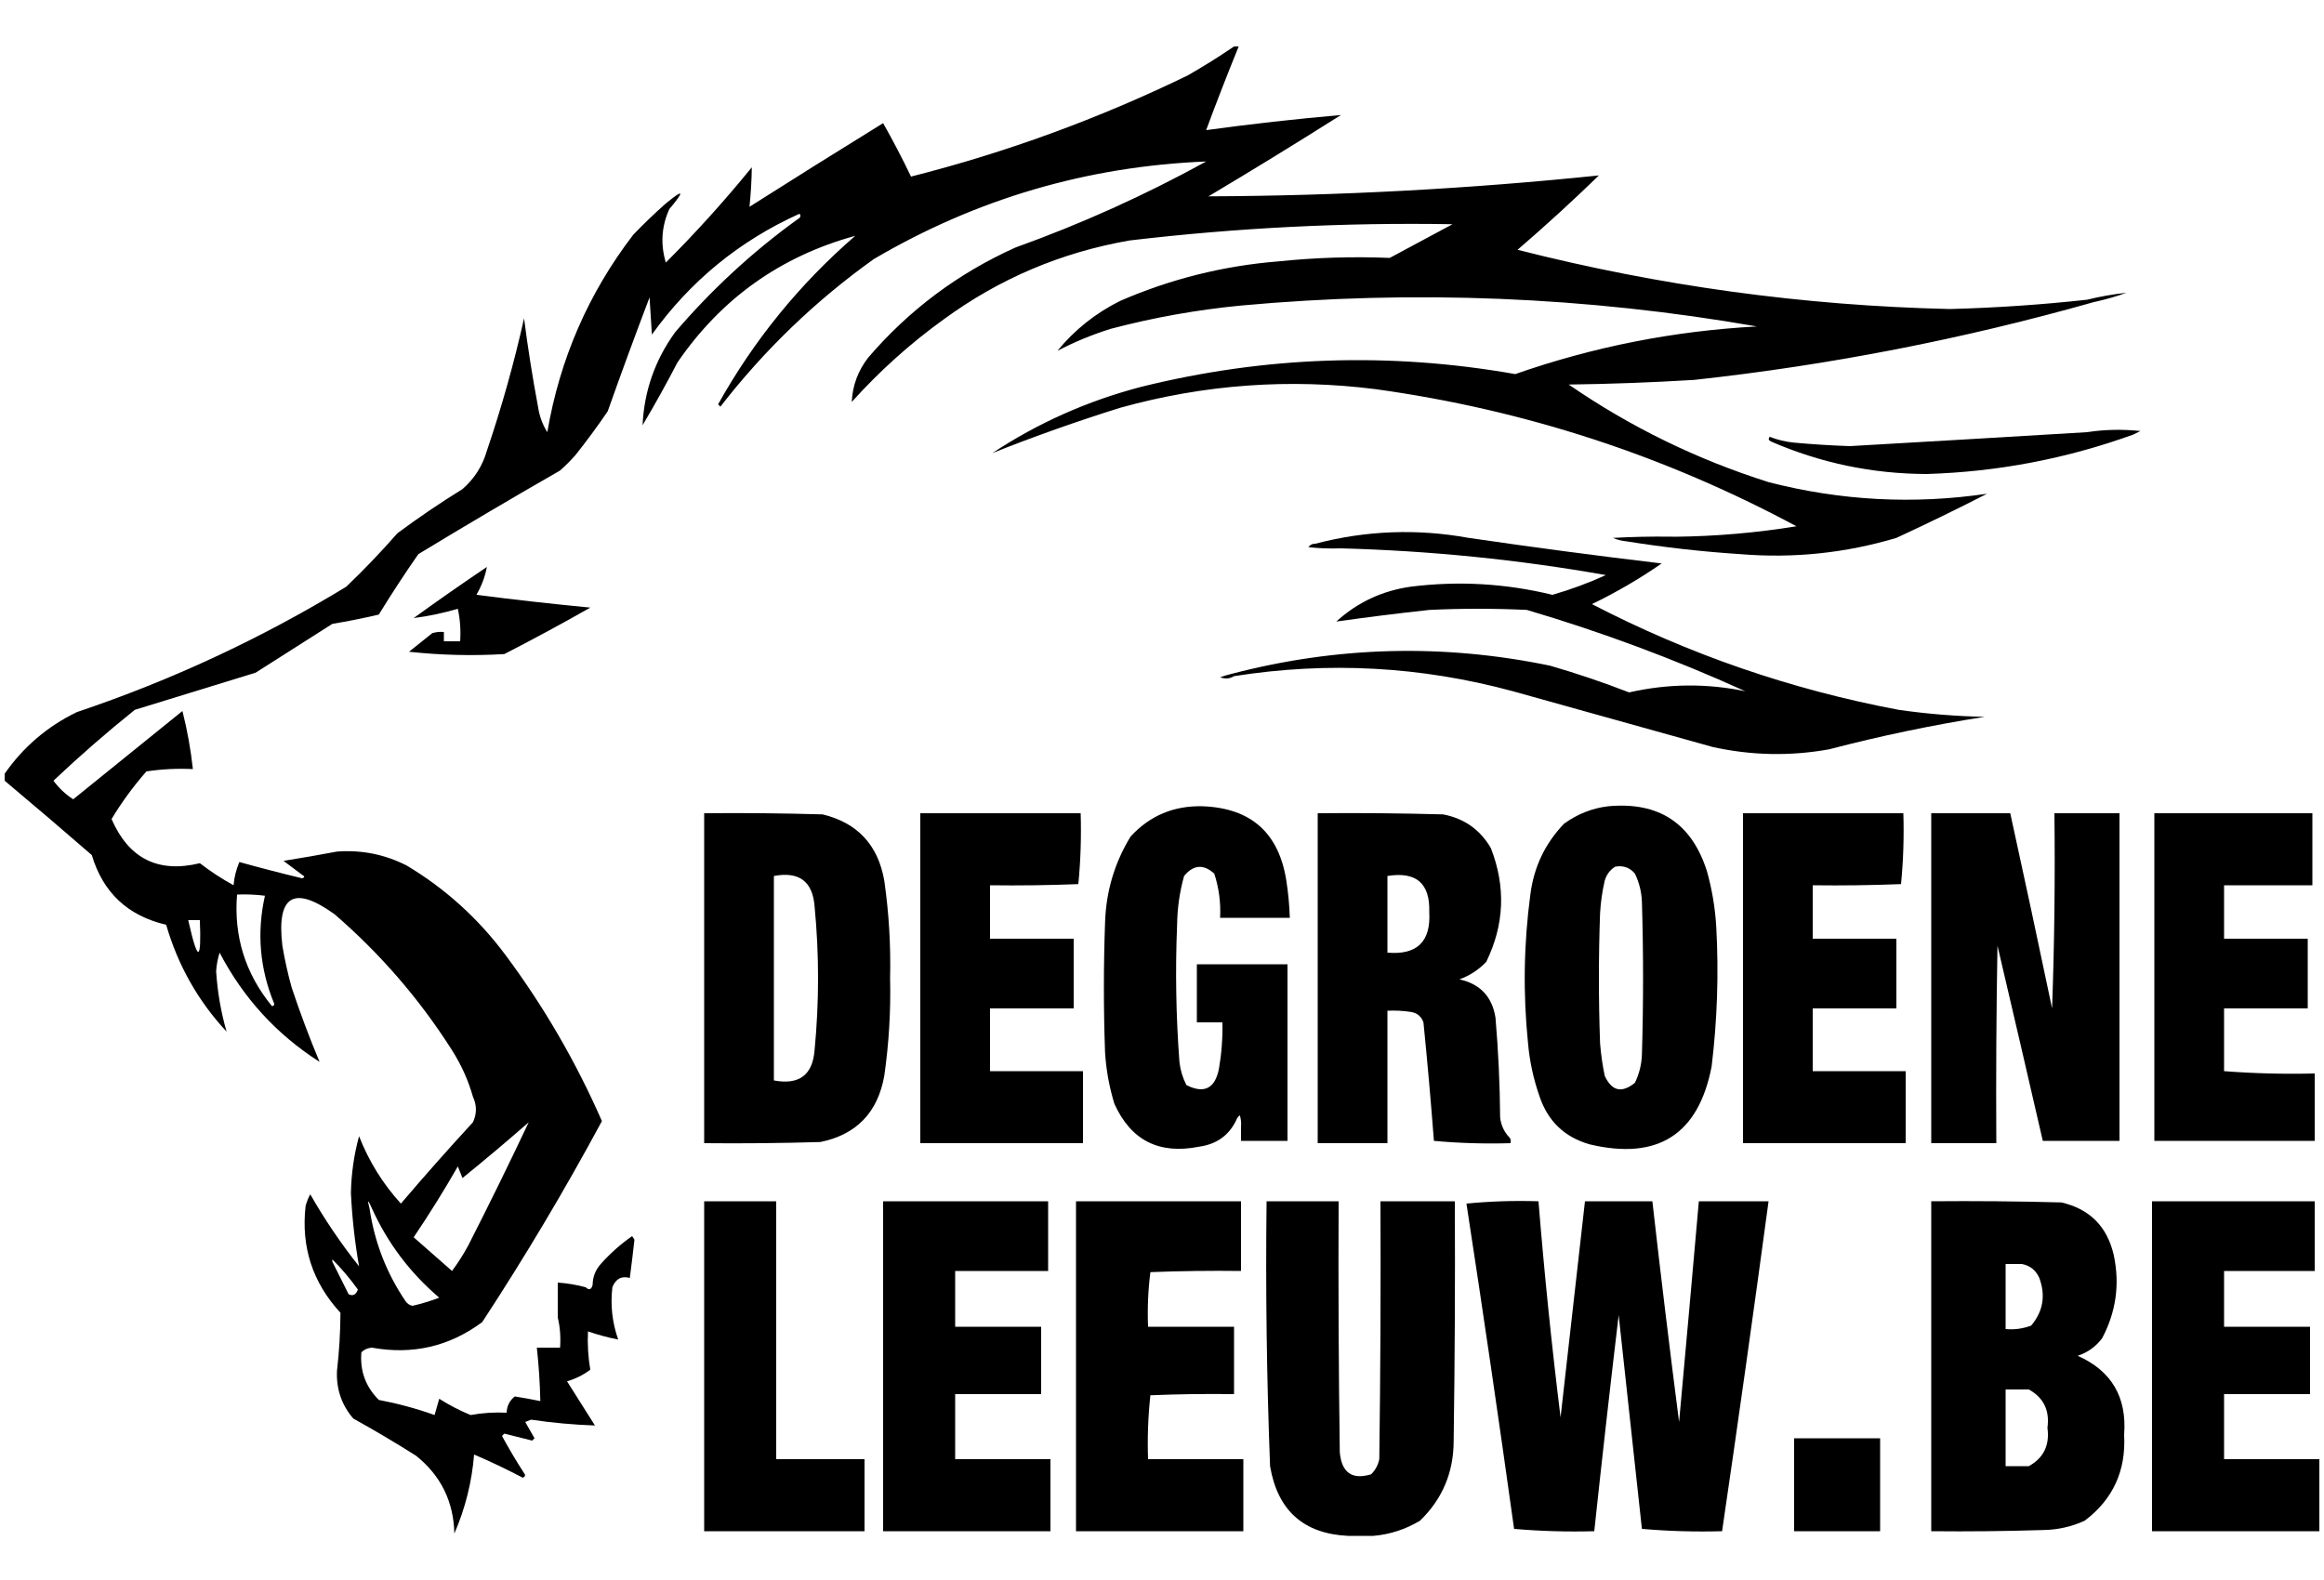 <?xml version="1.0" encoding="UTF-8"?>
<svg width="1000px" height="680px" viewBox="0 0 1000 680" version="1.1" xmlns="http://www.w3.org/2000/svg" xmlns:xlink="http://www.w3.org/1999/xlink">
    <title>logo-de-groene-leeuw</title>
    <g id="logo-de-groene-leeuw" stroke="none" stroke-width="1" fill="none" fill-rule="evenodd">
        <path d="M160,520 L159,520 C161.126,534.55 166.293,547.884 174.5,560 C175.239,561.074 176.239,561.741 177.5,562 C181.471,561.078 185.304,559.912 189,558.5 C176.401,547.753 166.734,534.92 160,520 Z M143,542 L143,543 L150,557 C151.822,557.929 153.155,557.262 154,555 C150.656,550.329 146.99,545.995 143,542 Z M227.5,483 C218.127,491.211 208.627,499.211 199,507 L197,502 C191.064,512.363 184.731,522.529 178,532.5 L194.5,547 C197.072,543.532 199.405,539.865 201.5,536 C210.513,518.311 219.179,500.645 227.5,483 Z M102,385 C100.552,402.991 105.552,418.991 117,433 C117.667,433 118,432.667 118,432 C111.762,416.909 110.428,401.409 114,385.5 C110.014,385.001 106.014,384.834 102,385 Z M86,396 L81,396 L81.241,397.07 C85.127,414.195 86.713,413.838 86,396 Z M533,20 C528.135,31.928 523.469,43.928 519,56 C538.314,53.354 557.648,51.187 577,49.5 C558.167,61.417 539.167,73.084 520,84.5 C576.173,84.274 632.173,81.274 688,75.5 C676.633,86.535 664.966,97.202 653,107.5 C714.025,123.051 776.025,131.551 839,133 C858.731,132.482 878.397,131.149 898,129 C903.475,127.641 909.142,126.641 915,126 C910.895,127.488 906.632,128.732 902.21,129.733 L901,130 C844.615,145.977 787.281,157.144 729,163.5 C711.018,164.6 693.018,165.266 675,165.5 C701.497,183.748 730.164,197.748 761,207.5 C792.02,215.491 823.353,217.157 855,212.5 C842.092,219.121 829.092,225.455 816,231.5 C794.128,238.034 771.795,240.367 749,238.5 C732.568,237.433 716.234,235.6 700,233 C697.936,232.813 695.936,232.313 694,231.5 C702.245,231.042 710.494,230.864 718.749,230.965 L721,231 C738.448,230.799 755.781,229.299 773,226.5 C716.208,196.014 655.874,176.347 592,167.5 C554.783,162.784 518.116,165.451 482,175.5 C463.378,181.318 445.045,187.818 427,195 C446.628,182.027 467.961,172.527 491,166.5 C544.249,153.292 597.915,151.459 652,161 C685.663,149.234 720.33,142.401 756,140.5 C682.493,127.667 608.493,124.667 534,131.5 C515.06,133.323 496.393,136.657 478,141.5 C469.993,143.998 462.326,147.165 455,151 C462.393,141.951 471.393,134.784 482,129.5 C503.704,120.074 526.371,114.407 550,112.5 C565.997,110.841 581.997,110.341 598,111 L625,96.5 C578.515,95.705 532.181,98.038 486,103.5 C456.619,108.621 429.952,119.955 406,137.5 C391.64,147.852 378.474,159.685 366.5,173 C366.818,166.01 369.152,159.677 373.5,154 C391.104,133.443 412.271,117.61 437,106.5 C465.313,96.344 492.646,84.01 519,69.5 C467.789,71.572 420.123,85.572 376,111.5 C350.931,129.401 328.931,150.568 310,175 L309,174 C324.372,146.449 344.039,122.282 368,101.5 C335.843,110.324 310.343,128.491 291.5,156 C286.754,165.161 281.754,174.161 276.5,183 C277.165,168.323 281.831,154.989 290.5,143 C306.093,124.739 323.593,108.572 343,94.5 C344.46,93.689 344.793,92.855 344,92 C318.181,103.653 297.014,120.986 280.5,144 L279.5,128 C273.303,144.256 267.303,160.59 261.5,177 C257.077,183.511 252.411,189.845 247.5,196 C245.439,198.306 243.272,200.473 241,202.5 C220.502,214.248 200.169,226.248 180,238.5 C174.085,246.996 168.418,255.662 163,264.5 C156.405,266.045 149.739,267.378 143,268.5 L110,289.5 L58,305.5 C45.919,315.205 34.252,325.371 23,336 C25.354,339.188 28.188,341.855 31.5,344 L78.5,306 C80.582,314.242 82.082,322.575 83,331 C76.3,330.67 69.633,331.003 63,332 C57.389,338.39 52.389,345.223 48,352.5 C55.404,369.535 68.071,375.869 86,371.5 C90.577,375.04 95.41,378.206 100.5,381 C100.801,377.52 101.635,374.187 103,371 C111.962,373.49 120.962,375.824 130,378 C131.196,377.654 131.196,377.154 130,376.5 L122,370.5 C129.686,369.275 137.353,367.941 145,366.5 C155.547,365.703 165.547,367.703 175,372.5 C191.661,382.49 205.828,395.323 217.5,411 C234.005,433.162 247.838,456.995 259,482.5 C243.044,512.107 225.877,540.941 207.5,569 C193.376,579.506 177.542,583.173 160,580 C158.18,580.149 156.68,580.816 155.5,582 C154.833,589.999 157.333,596.832 163,602.5 C171.176,604.044 179.176,606.21 187,609 L189,602 C193.28,604.724 197.78,607.057 202.5,609 C207.616,608.075 212.783,607.742 218,608 C218.11,605.114 219.277,602.78 221.5,601 C225.218,601.596 228.884,602.262 232.5,603 C232.335,595.333 231.835,587.666 231,580 L241,580 C241.318,575.468 240.985,571.134 240,567 L240,552 C244.074,552.282 248.074,552.948 252,554 C253.447,555.385 254.447,555.052 255,553 C255.047,549.572 256.213,546.572 258.5,544 C262.554,539.443 267.054,535.443 272,532 L273,533.5 C272.4,538.995 271.733,544.495 271,550 C267.46,549.022 264.96,550.355 263.5,554 C262.601,561.719 263.434,569.219 266,576.5 C261.65,575.666 257.317,574.499 253,573 C252.737,578.55 253.07,584.05 254,589.5 C251.032,591.723 247.698,593.39 244,594.5 L256,613.5 C246.818,613.184 237.651,612.351 228.5,611 L226,612 L230,619 L229,620 L217,617 L216,618 C218.968,623.464 222.134,628.797 225.5,634 C226.188,634.832 226.021,635.498 225,636 C218.121,632.394 211.121,629.061 204,626 C203.045,637.819 200.212,649.153 195.5,660 C195.204,646.242 189.704,635.076 179,626.5 C170.165,620.915 161.165,615.581 152,610.5 C146.994,604.65 144.661,597.817 145,590 C145.958,581.669 146.458,573.335 146.5,565 C134.488,551.962 129.488,536.629 131.5,519 C131.971,517.254 132.638,515.587 133.5,514 C139.717,524.88 146.717,535.214 154.5,545 C152.678,534.646 151.512,524.146 151,513.5 C151.15,505.154 152.317,496.987 154.5,489 C158.734,499.808 164.734,509.475 172.5,518 C182.598,506.145 192.932,494.479 203.5,483 C205.209,479.378 205.209,475.711 203.5,472 C201.462,464.88 198.462,458.213 194.5,452 C180.599,430.089 163.766,410.589 144,393.5 C126.453,380.862 118.953,385.362 121.5,407 C122.517,413.068 123.85,419.068 125.5,425 C129.143,435.945 133.143,446.611 137.5,457 C119.026,445.19 104.693,429.523 94.5,410 C93.682,412.607 93.182,415.274 93,418 C93.573,426.929 95.073,435.596 97.5,444 C85.233,430.81 76.567,415.477 71.5,398 C54.982,394.146 44.315,384.146 39.5,368 C27.062,357.207 14.562,346.54 2,336 L2,333 C10.006,321.498 20.34,312.664 33,306.5 C73.713,292.809 112.38,274.809 149,252.5 C156.698,245.136 164.031,237.47 171,229.5 C180.06,222.775 189.393,216.442 199,210.5 C204.11,206.05 207.61,200.55 209.5,194 C215.874,175.222 221.207,156.222 225.5,137 C227.128,149.726 229.128,162.393 231.5,175 C232.076,178.988 233.409,182.655 235.5,186 C240.875,154.509 253.208,126.176 272.5,101 C276.869,96.463 281.369,92.13 286,88 L287.18,87.025 C294.293,81.208 294.565,82.199 288,90 C284.641,97.412 284.141,105.079 286.5,113 C299.573,99.931 311.907,86.264 323.5,72 C323.41,77.708 323.076,83.375 322.5,89 C341.583,76.875 360.749,64.875 380,53 C384.255,60.509 388.255,68.176 392,76 C432.977,65.614 472.643,51.114 511,32.5 C517.899,28.559 524.566,24.392 531,20 L533,20 Z M160,520 C158.304,516.136 157.971,516.136 159,520 Z" id="Shape" fill="#000000"></path>
        <path d="M921,185.5 L918,187 C889.261,197.414 859.595,203.081 829,204 C805.678,203.936 783.345,199.269 762,190 C760.979,189.498 760.812,188.832 761.5,188 C764.854,189.311 768.354,190.144 772,190.5 C779.986,191.23 787.986,191.73 796,192 C830.008,190.051 864.008,188.051 898,186 C905.489,184.844 913.155,184.678 921,185.5 Z" id="Path" fill="#000000"></path>
        <path d="M563,235.5 C563.744,234.461 564.744,233.961 566,234 C587.787,228.297 609.787,227.464 632,231.5 C659.619,235.541 687.286,239.208 715,242.5 C705.492,249.09 695.492,254.924 685,260 C726.715,281.628 770.715,296.795 817,305.5 C829.269,307.264 841.603,308.264 854,308.5 C831.441,312.056 809.107,316.723 787,322.5 C770.303,325.5 753.637,325.167 737,321.5 L651,297.5 C611.457,286.779 571.457,284.612 531,291 C529.212,292.122 527.212,292.289 525,291.5 C526.654,290.892 528.321,290.392 530,290 C575.394,278.141 621.06,276.975 667,286.5 C678.513,289.838 689.847,293.671 701,298 C717.682,294.21 734.349,294.044 751,297.5 C720.484,283.661 689.15,271.994 657,262.5 C643,261.833 629,261.833 615,262.5 C601.586,263.96 588.253,265.627 575,267.5 C584.047,259.252 594.714,254.252 607,252.5 C627.533,249.928 647.866,251.095 668,256 C675.864,253.736 683.531,250.903 691,247.5 C653.372,240.857 615.372,237.024 577,236 C572.321,236.166 567.655,235.999 563,235.5 Z" id="Path" fill="#000000"></path>
        <path d="M178,266 C188.321,258.53 198.821,251.196 209.5,244 C208.724,248.148 207.224,252.148 205,256 C221.294,258.096 237.628,259.93 254,261.5 C241.826,268.421 229.493,275.088 217,281.5 C203.302,282.312 189.636,281.978 176,280.5 C179.333,277.833 182.667,275.167 186,272.5 C187.634,272.006 189.301,271.84 191,272 C191,273.333 191,274.667 191,276 C193.333,276 195.667,276 198,276 C198.327,271.286 197.993,266.62 197,262 C190.769,263.846 184.435,265.18 178,266 Z" id="Path" fill="#000000"></path>
        <path d="M554,415 C554,440.333 554,465.667 554,491 C547.333,491 540.667,491 534,491 C534,489 534,487 534,485 C534.16,483.301 533.994,481.634 533.5,480 C532.783,480.544 532.283,481.211 532,482 C528.849,488.622 523.516,492.456 516,493.5 C498.747,496.958 486.58,490.791 479.5,475 C477.305,467.83 475.972,460.496 475.5,453 C474.833,434.333 474.833,415.667 475.5,397 C475.919,383.648 479.586,371.314 486.5,360 C494.792,351.008 505.125,346.675 517.5,347 C538.271,347.77 550.271,358.437 553.5,379 C554.33,384.308 554.83,389.641 555,395 C545,395 535,395 525,395 C525.334,388.506 524.501,382.173 522.5,376 C517.868,371.802 513.535,372.136 509.5,377 C507.587,383.856 506.587,390.856 506.5,398 C505.689,417.688 506.022,437.355 507.5,457 C507.895,460.519 508.895,463.852 510.5,467 C518.141,470.846 522.808,468.513 524.5,460 C525.637,453.38 526.137,446.714 526,440 C522.333,440 518.667,440 515,440 C515,431.667 515,423.333 515,415 C528,415 541,415 554,415 Z" id="Path" fill="#000000"></path>
        <path d="M692,347 C713.799,344.97 727.965,354.304 734.5,375 C736.698,382.854 738.031,390.854 738.5,399 C739.589,419.07 738.923,439.07 736.5,459 C730.821,488.304 713.321,499.471 684,492.5 C673.262,489.429 666.096,482.596 662.5,472 C659.869,464.549 658.202,456.882 657.5,449 C655.319,427.626 655.652,406.293 658.5,385 C659.994,373.182 664.827,363.015 673,354.5 C678.79,350.317 685.123,347.817 692,347 Z M695,373 C698.47,372.375 701.304,373.375 703.5,376 C705.327,379.781 706.327,383.781 706.5,388 C707.167,410 707.167,432 706.5,454 C706.327,458.219 705.327,462.219 703.5,466 C697.848,470.603 693.514,469.603 690.5,463 C689.542,458.377 688.875,453.71 688.5,449 C687.833,430.333 687.833,411.667 688.5,393 C688.773,388.271 689.439,383.604 690.5,379 C691.304,376.354 692.804,374.354 695,373 Z" id="Shape" fill="#000000"></path>
        <path d="M303,350 C320.003,349.833 337.003,350 354,350.5 C368.98,354.151 377.814,363.651 380.5,379 C382.499,392.915 383.332,406.915 383,421 C383.332,435.085 382.499,449.085 380.5,463 C377.697,478.801 368.53,488.301 353,491.5 C336.337,492 319.67,492.167 303,492 C303,444.667 303,397.333 303,350 Z M333,377 C343.813,374.965 349.647,379.299 350.5,390 C352.5,410.667 352.5,431.333 350.5,452 C349.661,462.696 343.828,467.029 333,465 C333,435.667 333,406.333 333,377 Z" id="Shape" fill="#000000"></path>
        <path d="M396,350 C419,350 442,350 465,350 C465.319,360.249 464.986,370.416 464,380.5 C451.338,381 438.671,381.167 426,381 C426,388.667 426,396.333 426,404 C438,404 450,404 462,404 C462,414 462,424 462,434 C450,434 438,434 426,434 C426,443 426,452 426,461 C439.333,461 452.667,461 466,461 C466,471.333 466,481.667 466,492 C442.667,492 419.333,492 396,492 C396,444.667 396,397.333 396,350 Z" id="Path" fill="#000000"></path>
        <path d="M615,392.5 C615.371,380.162 609.371,374.995 597,377 L597,410 C609.739,411.094 615.739,405.261 615,392.5 Z M650,492 C638.821,492.328 627.821,491.995 617,491 C615.703,473.994 614.203,456.994 612.5,440 C611.565,437.398 609.732,435.898 607,435.5 C603.683,435.002 600.35,434.835 597,435 L597,492 L567,492 L567,350 C585.003,349.833 603.003,350 621,350.5 C630.078,352.257 636.911,357.09 641.5,365 C648.001,381.648 647.334,397.981 639.5,414 C636.231,417.383 632.397,419.883 628,421.5 C636.905,423.471 642.072,428.971 643.5,438 C644.724,452.293 645.391,466.627 645.5,481 C645.868,484.065 647.035,486.732 649,489 C649.904,489.709 650.237,490.709 650,492 Z" id="Shape" fill="#000000"></path>
        <path d="M750,350 C773,350 796,350 819,350 C819.319,360.249 818.986,370.416 818,380.5 C805.338,381 792.671,381.167 780,381 C780,388.667 780,396.333 780,404 C792,404 804,404 816,404 C816,414 816,424 816,434 C804,434 792,434 780,434 C780,443 780,452 780,461 C793.333,461 806.667,461 820,461 C820,471.333 820,481.667 820,492 C796.667,492 773.333,492 750,492 C750,444.667 750,397.333 750,350 Z" id="Path" fill="#000000"></path>
        <path d="M912,491 L879,491 C872.567,463.004 866.067,435.004 859.5,407 C859,435.331 858.833,463.665 859,492 L831,492 L831,350 L865,350 C871.129,377.977 877.129,405.977 883,434 C883.998,406.172 884.331,378.172 884,350 L912,350 L912,491 Z" id="Path" fill="#000000"></path>
        <path d="M927,350 C949.667,350 972.333,350 995,350 C995,360.333 995,370.667 995,381 C982.333,381 969.667,381 957,381 C957,388.667 957,396.333 957,404 C969,404 981,404 993,404 C993,414 993,424 993,434 C981,434 969,434 957,434 C957,443 957,452 957,461 C969.823,461.995 982.823,462.329 996,462 C996,471.667 996,481.333 996,491 C973,491 950,491 927,491 C927,444 927,397 927,350 Z" id="Path" fill="#000000"></path>
        <path d="M303,517 C313.333,517 323.667,517 334,517 C334,554 334,591 334,628 C346.667,628 359.333,628 372,628 C372,638.333 372,648.667 372,659 C349,659 326,659 303,659 C303,611.667 303,564.333 303,517 Z" id="Path" fill="#000000"></path>
        <path d="M380,517 C403.667,517 427.333,517 451,517 C451,527 451,537 451,547 C437.667,547 424.333,547 411,547 C411,555 411,563 411,571 C423.333,571 435.667,571 448,571 C448,580.667 448,590.333 448,600 C435.667,600 423.333,600 411,600 C411,609.333 411,618.667 411,628 C424.667,628 438.333,628 452,628 C452,638.333 452,648.667 452,659 C428,659 404,659 380,659 C380,611.667 380,564.333 380,517 Z" id="Path" fill="#000000"></path>
        <path d="M463,517 C486.667,517 510.333,517 534,517 C534,527 534,537 534,547 C520.996,546.833 507.996,547 495,547.5 C494.018,555.247 493.685,563.08 494,571 C506.333,571 518.667,571 531,571 C531,580.667 531,590.333 531,600 C518.995,599.833 506.995,600 495,600.5 C494.015,609.583 493.682,618.749 494,628 C507.667,628 521.333,628 535,628 C535,638.333 535,648.667 535,659 C511,659 487,659 463,659 C463,611.667 463,564.333 463,517 Z" id="Path" fill="#000000"></path>
        <path d="M591,661 C587.333,661 583.667,661 580,661 C560.905,660.081 549.739,650.081 546.5,631 C545.044,593.031 544.544,555.031 545,517 C555.333,517 565.667,517 576,517 C575.833,553.002 576,589.002 576.5,625 C577.287,633.818 581.787,636.984 590,634.5 C591.817,632.7 592.984,630.534 593.5,628 C594,591.002 594.167,554.002 594,517 C604.667,517 615.333,517 626,517 C626.167,551.335 626,585.668 625.5,620 C625.518,633.633 620.684,645.133 611,654.5 C604.738,658.226 598.071,660.392 591,661 Z" id="Path" fill="#000000"></path>
        <path d="M631,518 C641.153,517.006 651.486,516.672 662,517 C664.511,548.109 667.677,579.109 671.5,610 C675.037,578.996 678.537,547.996 682,517 C691.667,517 701.333,517 711,517 C714.586,548.688 718.419,580.355 722.5,612 C725.389,580.328 728.223,548.661 731,517 C741,517 751,517 761,517 C754.613,564.374 747.947,611.707 741,659 C729.419,659.321 717.919,658.988 706.5,658 C703.167,627.333 699.833,596.667 696.5,566 C692.816,596.987 689.316,627.987 686,659 C674.419,659.321 662.919,658.988 651.5,658 C644.974,611.144 638.14,564.478 631,518 Z" id="Path" fill="#000000"></path>
        <path d="M831,517 C849.67,516.833 868.336,517 887,517.5 C899.131,520.298 906.631,527.798 909.5,540 C912.219,552.635 910.552,564.635 904.5,576 C901.758,579.616 898.258,582.116 894,583.5 C908.579,589.97 915.246,601.303 914,617.5 C914.854,632.981 909.187,645.315 897,654.5 C891.291,657.094 885.291,658.427 879,658.5 C863.003,659 847.003,659.167 831,659 C831,611.667 831,564.333 831,517 Z M870,544 C873.52,544.683 876.02,546.683 877.5,550 C880.296,557.593 879.129,564.426 874,570.5 C870.474,571.837 866.808,572.337 863,572 C863,562.667 863,553.333 863,544 C865.333,544 867.667,544 870,544 Z M873,598 C879.363,601.538 882.03,607.038 881,614.5 C882.03,621.962 879.363,627.462 873,631 C869.667,631 866.333,631 863,631 C863,620 863,609 863,598 C866.333,598 869.667,598 873,598 Z" id="Shape" fill="#000000"></path>
        <path d="M998,628 C998,638.333 998,648.667 998,659 C974,659 950,659 926,659 C926,611.667 926,564.333 926,517 C949.333,517 972.667,517 996,517 C996,527 996,537 996,547 C983,547 970,547 957,547 C957,555 957,563 957,571 C969.333,571 981.667,571 994,571 C994,580.667 994,590.333 994,600 C981.667,600 969.333,600 957,600 C957,609.333 957,618.667 957,628 C970.667,628 984.333,628 998,628 Z" id="Path" fill="#000000"></path>
        <path d="M772,619 C784.333,619 796.667,619 809,619 C809,632.333 809,645.667 809,659 C796.667,659 784.333,659 772,659 C772,645.667 772,632.333 772,619 Z" id="Path" fill="#000000"></path>
    </g>
</svg>